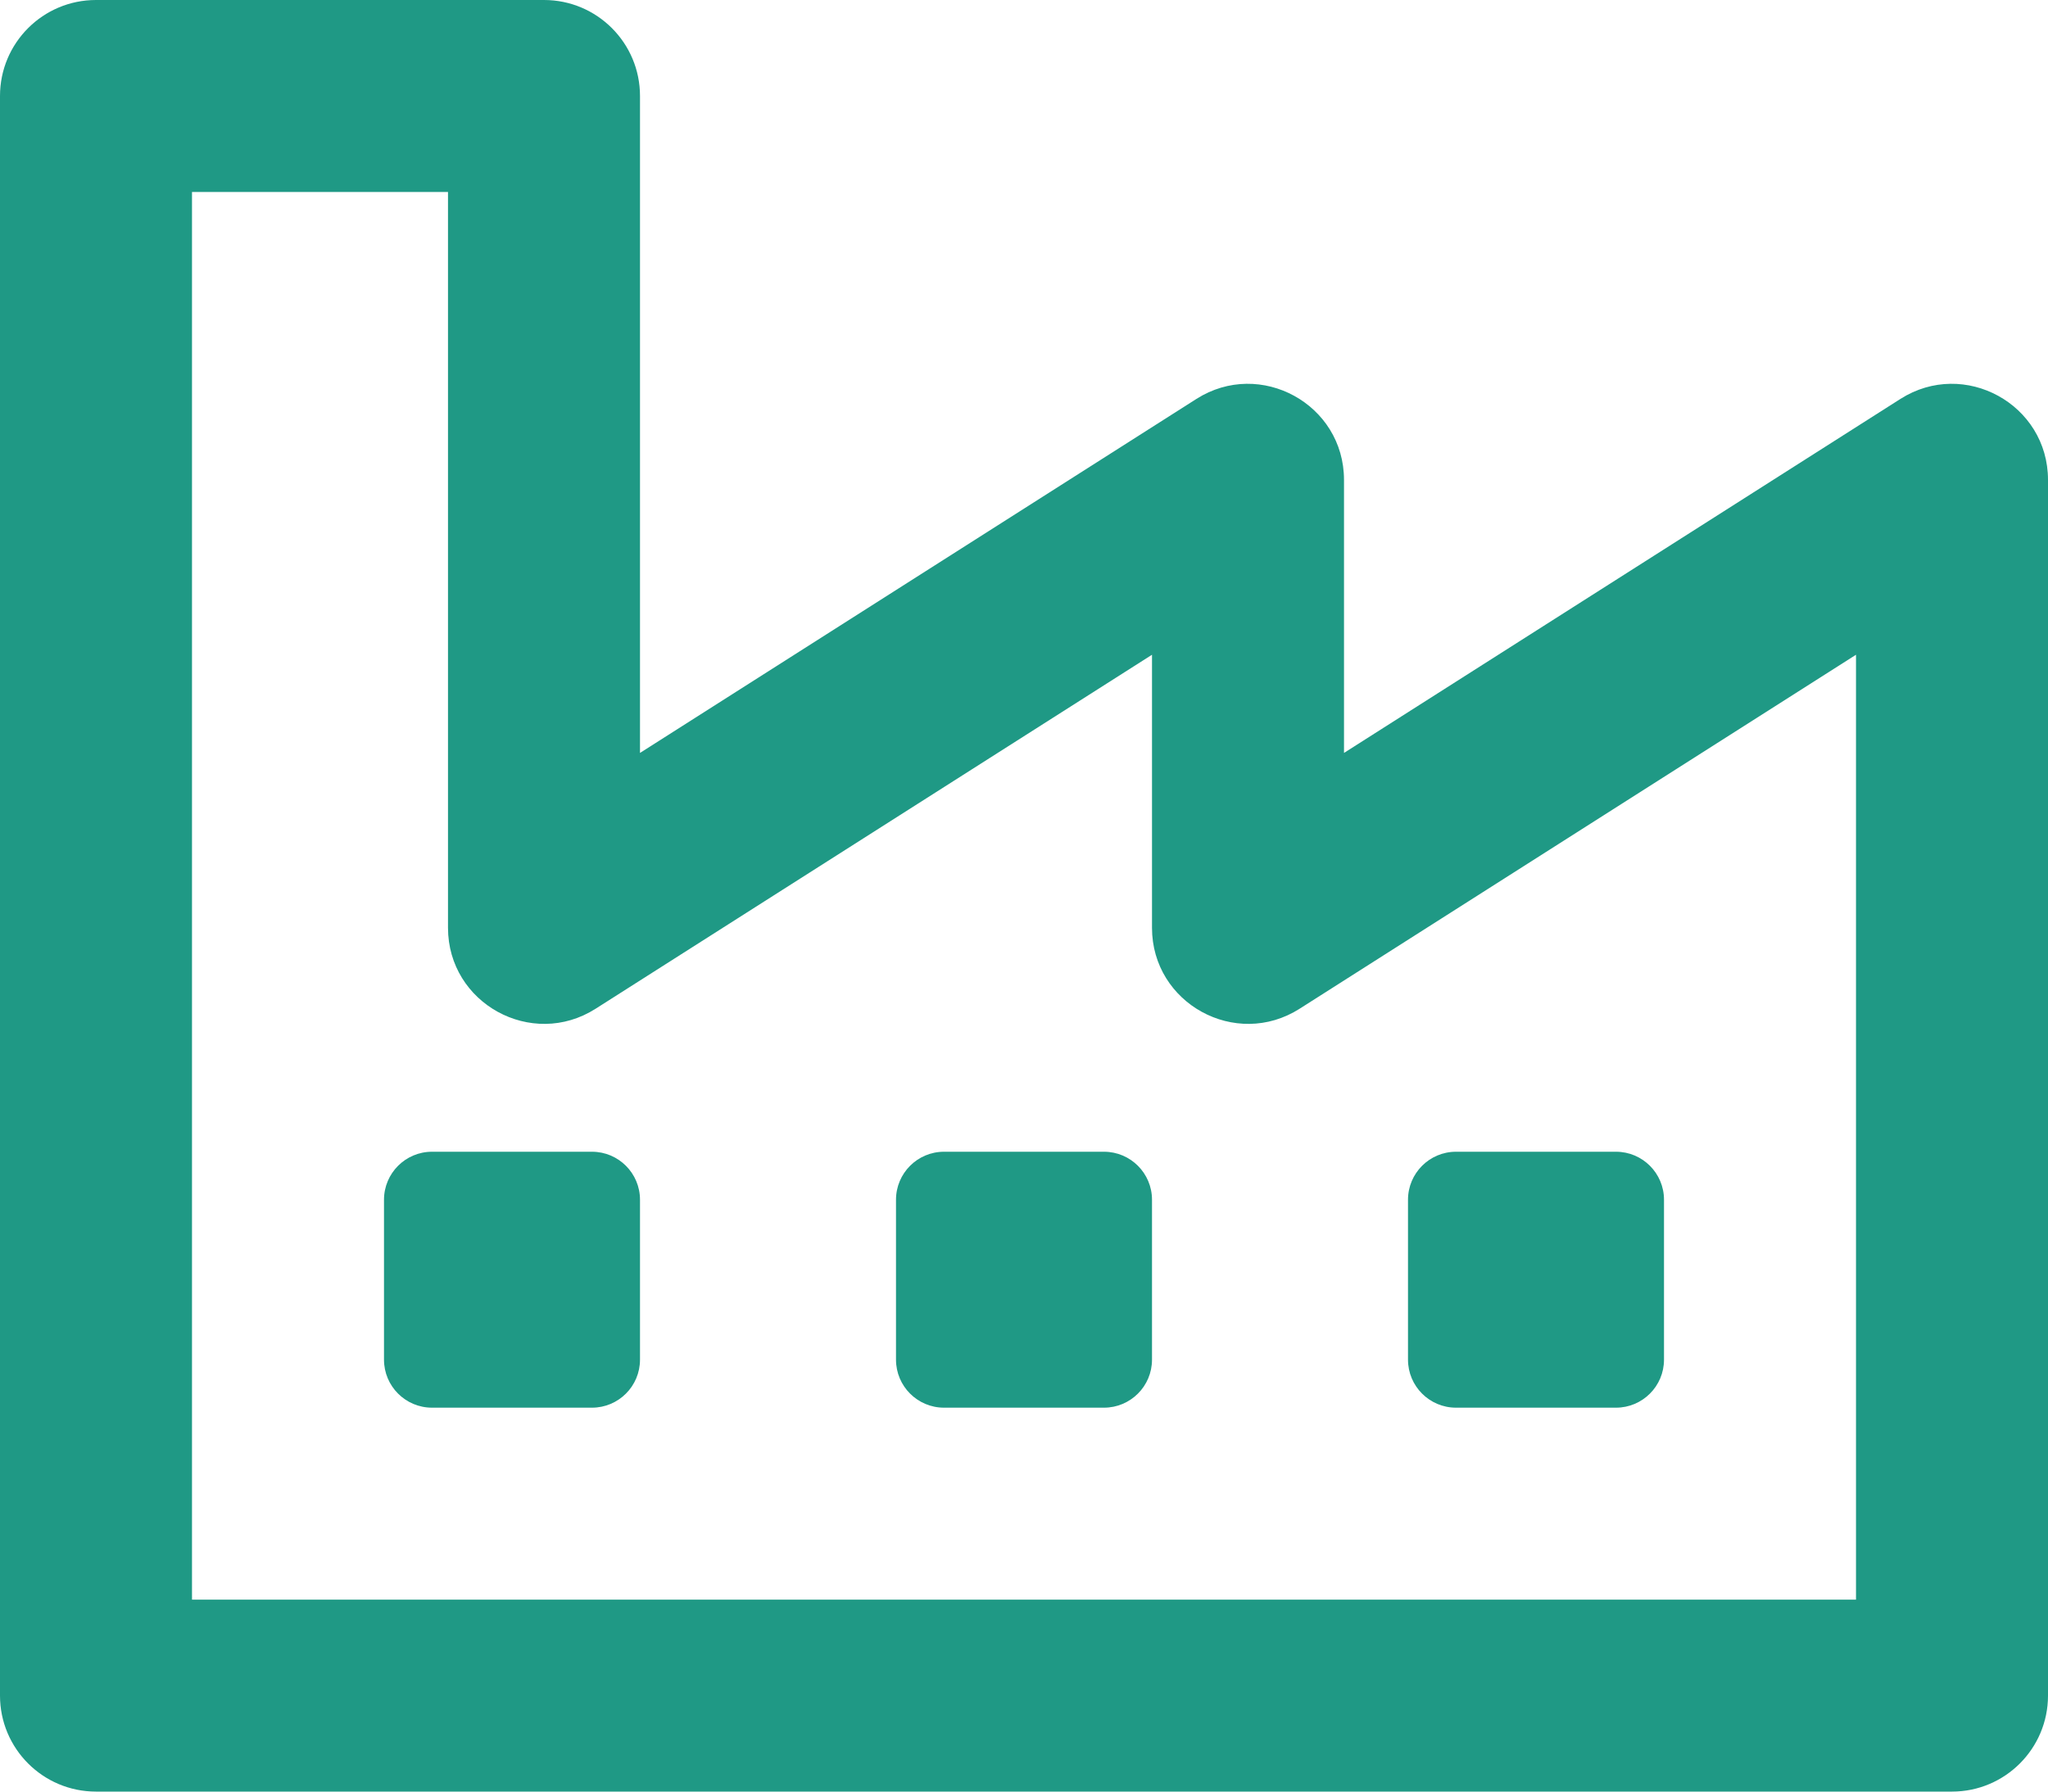 <svg width="40" height="35" viewBox="0 0 40 35" fill="none" xmlns="http://www.w3.org/2000/svg">
<path d="M37.118 7.793L26.25 14.709V9.375C26.25 7.897 24.615 7 23.368 7.793L12.5 14.709V1.875C12.5 0.839 11.661 0 10.625 0H1.875C0.839 0 0 0.839 0 1.875V33.125C0 34.16 0.839 35 1.875 35H38.125C39.16 35 40 34.16 40 33.125V9.375C40 7.897 38.365 7 37.118 7.793ZM36.25 31.25H3.75V3.75H8.75V18.125C8.75 19.603 10.385 20.5 11.632 19.707L22.5 12.791V18.125C22.5 19.603 24.135 20.5 25.382 19.707L36.25 12.791V31.25ZM31.562 27.5H28.438C27.92 27.5 27.5 27.08 27.5 26.562V23.438C27.5 22.92 27.92 22.5 28.438 22.5H31.562C32.08 22.5 32.5 22.92 32.5 23.438V26.562C32.5 27.08 32.08 27.5 31.562 27.5ZM21.562 27.5H18.438C17.92 27.5 17.5 27.08 17.5 26.562V23.438C17.5 22.92 17.92 22.5 18.438 22.5H21.562C22.08 22.5 22.5 22.92 22.5 23.438V26.562C22.5 27.08 22.08 27.5 21.562 27.5ZM11.562 27.5H8.438C7.92 27.5 7.5 27.08 7.5 26.562V23.438C7.5 22.92 7.92 22.5 8.438 22.5H11.562C12.08 22.5 12.5 22.92 12.5 23.438V26.562C12.5 27.08 12.08 27.5 11.562 27.5Z" fill="#1F9985"/>
</svg>
